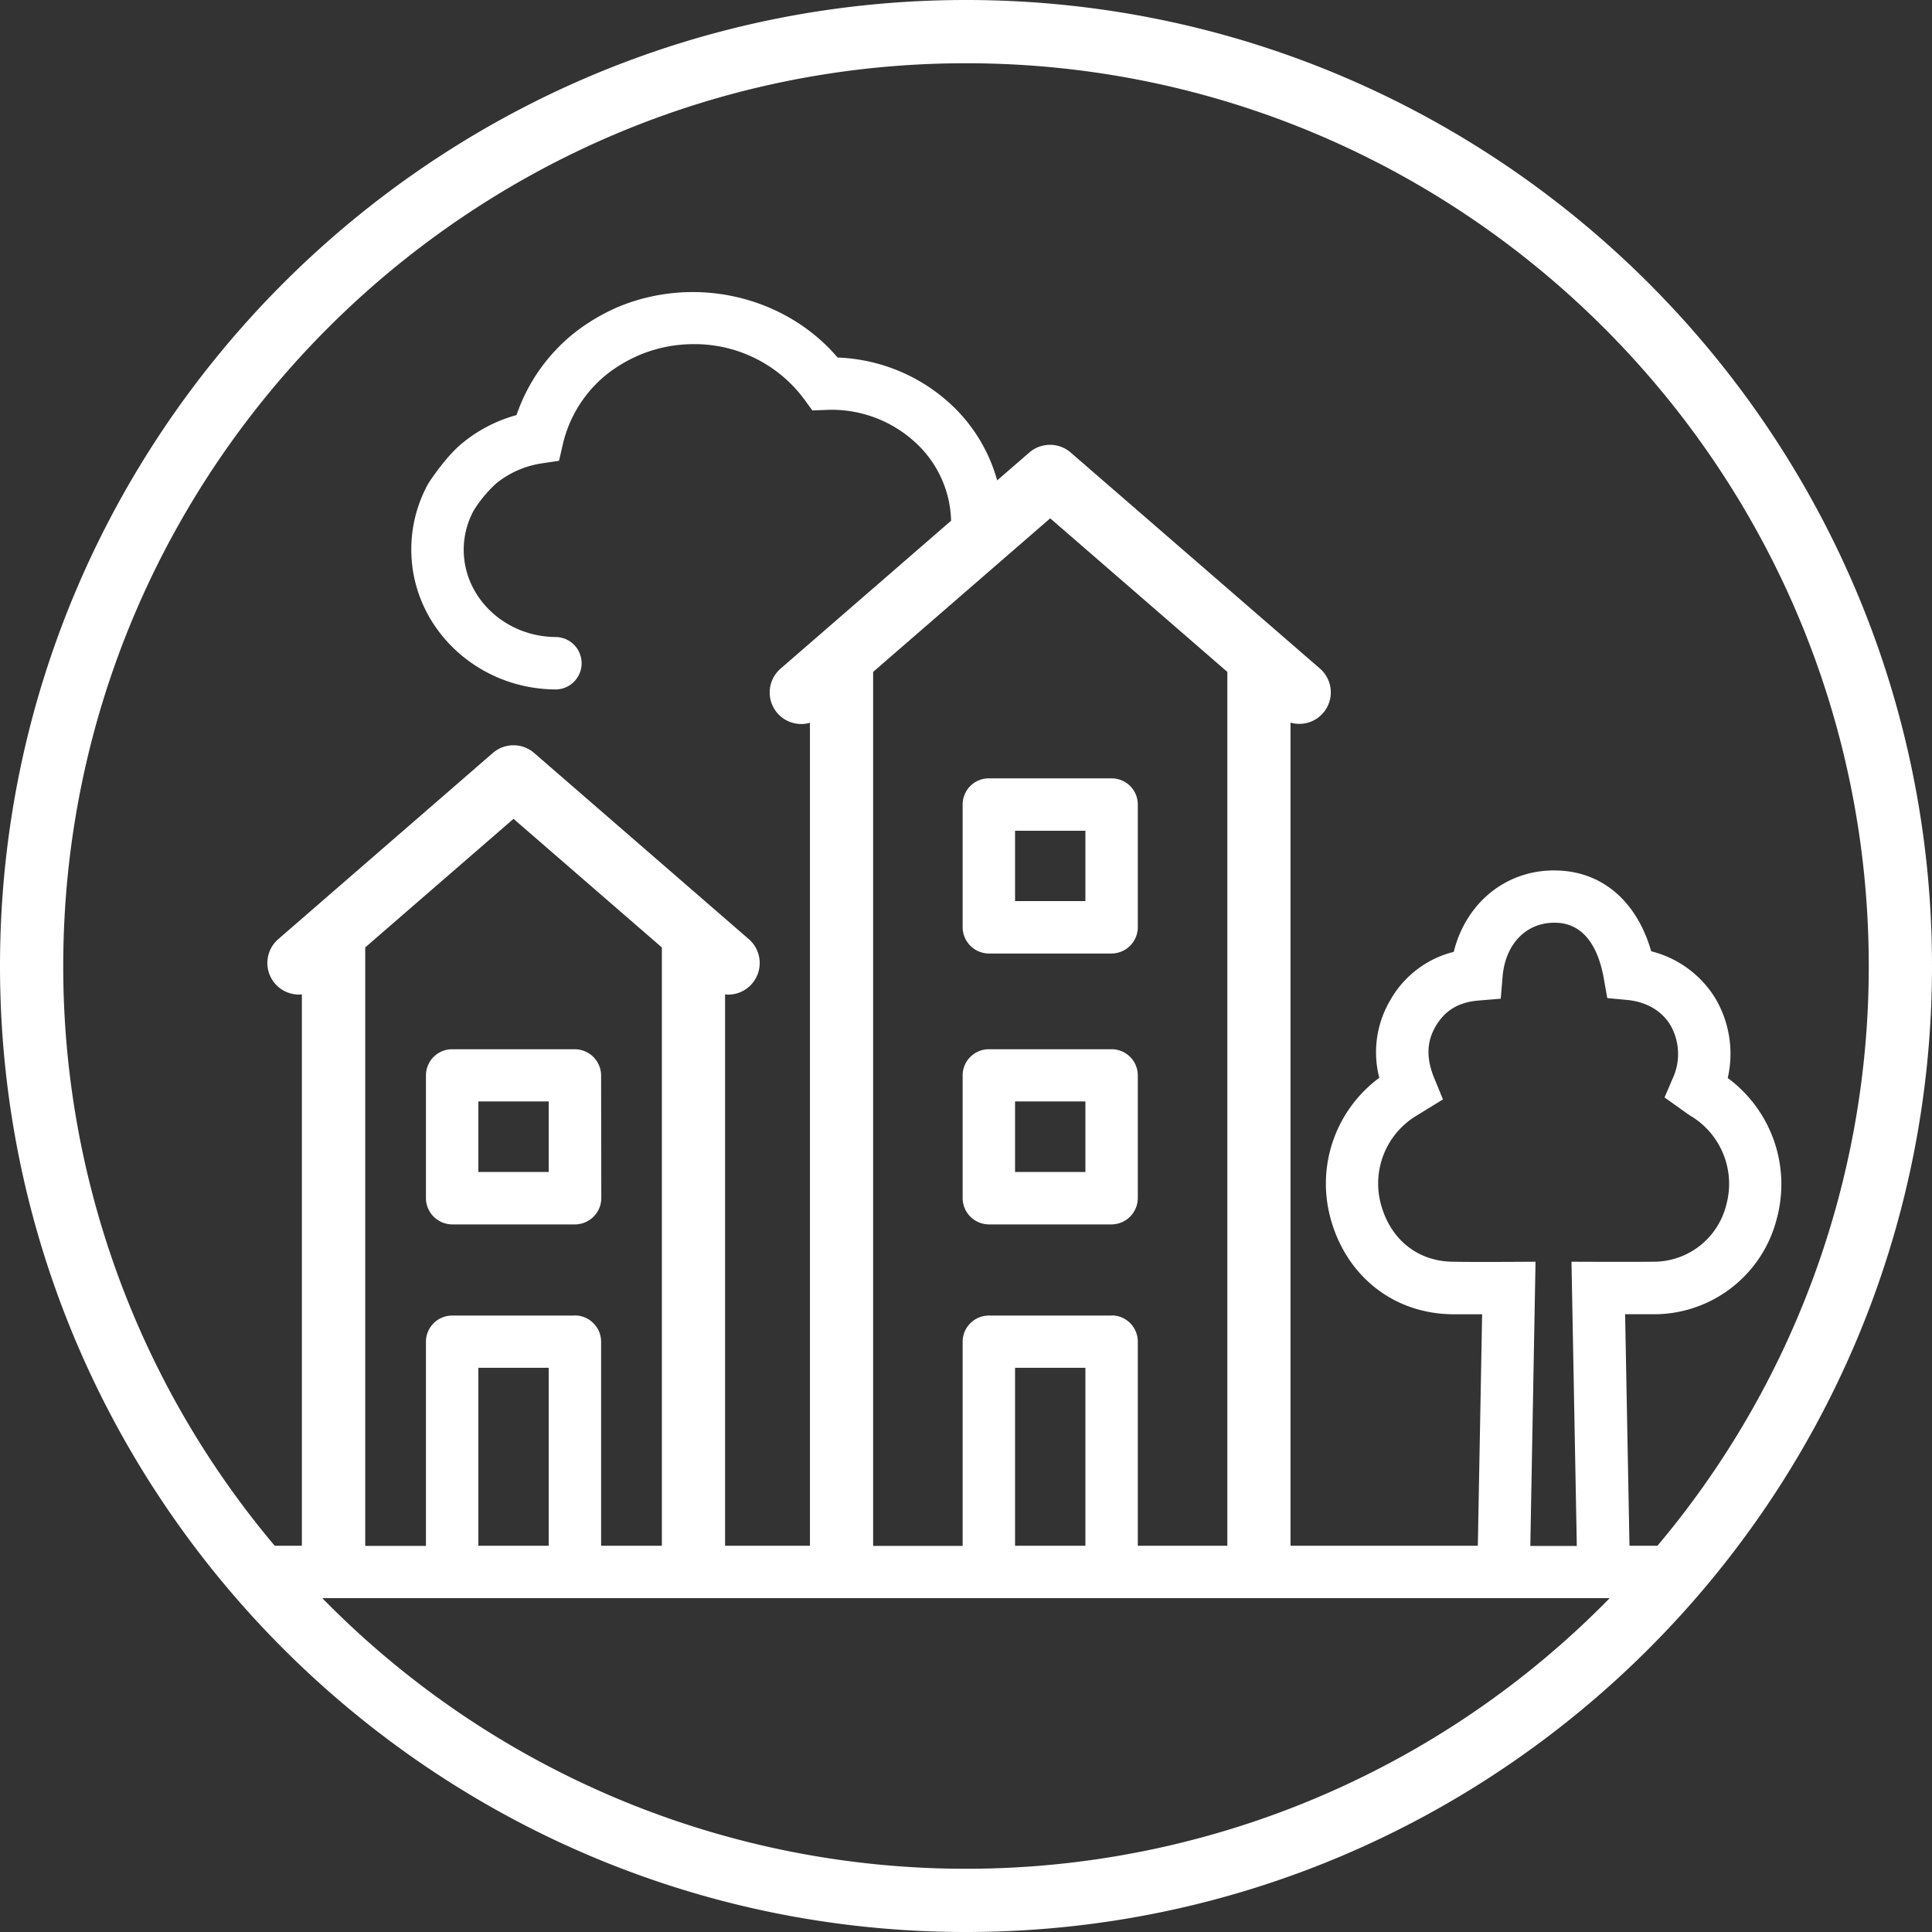 <svg id="Layer_1" data-name="Layer 1" xmlns="http://www.w3.org/2000/svg" viewBox="0 0 512 512"><rect x="0" y="0" width="512" height="512" fill="#333333" stroke="none"/><path d="M256,0C114.84,0,0,114.84,0,256S114.84,512,256,512,512,397.16,512,256,397.16,0,256,0Zm0,16.76c131.92,0,239.24,107.32,239.24,239.24a238.14,238.14,0,0,1-56,153.64h-7.41l-1.16-61.35c2.62,0,5.49,0,8,0a33.57,33.57,0,0,0,32.2-25.34,35,35,0,0,0-13-37.27,28.87,28.87,0,0,0-3.19-20.95,27.84,27.84,0,0,0-17.09-12.63c-3.72-12.89-12.5-20.77-24.17-21.38-13.6-.76-24.83,8.11-28.16,21.53a26.71,26.71,0,0,0-16.74,12.67,27.17,27.17,0,0,0-3,20.72,34.87,34.87,0,0,0-13.2,36.11c3.82,15.91,16.57,26.33,32.46,26.54,2.51,0,5.48,0,8,0l-1.14,61.35H342V191.5a8.35,8.35,0,0,0,7.76-14.36l-66-57.2a8.37,8.37,0,0,0-11,0l-8.5,7.37a43.24,43.24,0,0,0-11.78-19.7,46.71,46.71,0,0,0-30.51-12.86c-13.56-15.93-37.16-22-57.91-13.51a52.16,52.16,0,0,0-11.76,6.91A47.49,47.49,0,0,0,136.88,110a38.73,38.73,0,0,0-14.15,7.26c-3.49,2.79-6.8,7.26-9,10.52l-.29.47A36,36,0,0,0,109,145.66c0,20.43,17.25,37.05,38.45,37.05a6.95,6.95,0,0,0,0-13.89c-13.54,0-24.56-10.39-24.56-23.16a21.71,21.71,0,0,1,2.67-10.41,34.25,34.25,0,0,1,5.93-7.13,25.14,25.14,0,0,1,12-5.31l4.66-.7,1.06-4.6a33.52,33.52,0,0,1,12-18.63,38.62,38.62,0,0,1,8.49-4.9,37.3,37.3,0,0,1,14.16-2.78,36.15,36.15,0,0,1,29.24,14.57l2.18,3,3.7-.14a32.74,32.74,0,0,1,24,9A29.08,29.08,0,0,1,252.05,138l-45.17,39.18a8.36,8.36,0,0,0,7.76,14.37V409.64H192.15V263.52c.27,0,.54.07.8.07a8.38,8.38,0,0,0,5.49-14.71l-56.86-49.31a8.36,8.36,0,0,0-11,0L73.75,248.88A8.36,8.36,0,0,0,80,263.53V409.64H72.8A238.14,238.14,0,0,1,16.76,256C16.76,124.08,124.08,16.76,256,16.76ZM380.15,285.87c-2.23-5.34-2.11-9.77.34-13.94s6.08-6.35,11.36-6.78l5.86-.48.49-5.86c.76-8.94,6.61-14.67,14.51-14.26,8.1.42,11.16,8.25,12.31,14.74l.92,5.21,5.27.5c5.12.48,9.22,2.89,11.53,6.78a15.42,15.42,0,0,1,.59,13.91l-2.21,5.15,5.15,3.66c.64.47,1.3.95,2,1.36a21,21,0,0,1,9.19,23.51,19.82,19.82,0,0,1-19,15c-6.2.08-22,0-22,0l1.41,75.32H405.55l1.38-75.32s-15.8.13-22,0c-9.48-.12-16.81-6.22-19.14-15.89a21,21,0,0,1,9-22.45l7.61-4.68ZM287.64,409.64H269V362.48h18.64Zm6.95-61H262.05a6.94,6.94,0,0,0-6.94,6.94v54.1H231.39V178.06l46.93-40.7,46.94,40.7V409.64H301.53v-54.1A6.94,6.94,0,0,0,294.59,348.6Zm-149.18,61H126.77V362.48h18.64Zm6.94-61H119.82a6.94,6.94,0,0,0-6.94,6.94v54.1H96.79V251.07L136.09,217l39.31,34.08V409.64H159.3v-54.1A7,7,0,0,0,152.35,348.6ZM256,495.24A238.5,238.5,0,0,1,85.42,423.53H426.58A238.5,238.5,0,0,1,256,495.24Z" style="fill:#fff"/><path d="M159.3,285a7,7,0,0,0-7-6.94H119.82a6.94,6.94,0,0,0-6.94,6.94v32.53a7,7,0,0,0,6.94,6.95h32.53a7,7,0,0,0,7-6.95Zm-13.89,25.59H126.77V291.89h18.64Z" style="fill:#fff"/><path d="M301.53,285a6.94,6.94,0,0,0-6.94-6.94H262.05a6.94,6.94,0,0,0-6.94,6.94v32.53a7,7,0,0,0,6.94,6.95h32.54a7,7,0,0,0,6.94-6.95Zm-13.89,25.59H269V291.89h18.64Z" style="fill:#fff"/><path d="M262.05,252.69h32.54a7,7,0,0,0,6.94-6.95V213.21a6.94,6.94,0,0,0-6.94-6.94H262.05a6.94,6.94,0,0,0-6.94,6.94v32.53A7,7,0,0,0,262.05,252.69ZM269,220.16h18.64V238.8H269Z" style="fill:#fff"/></svg>